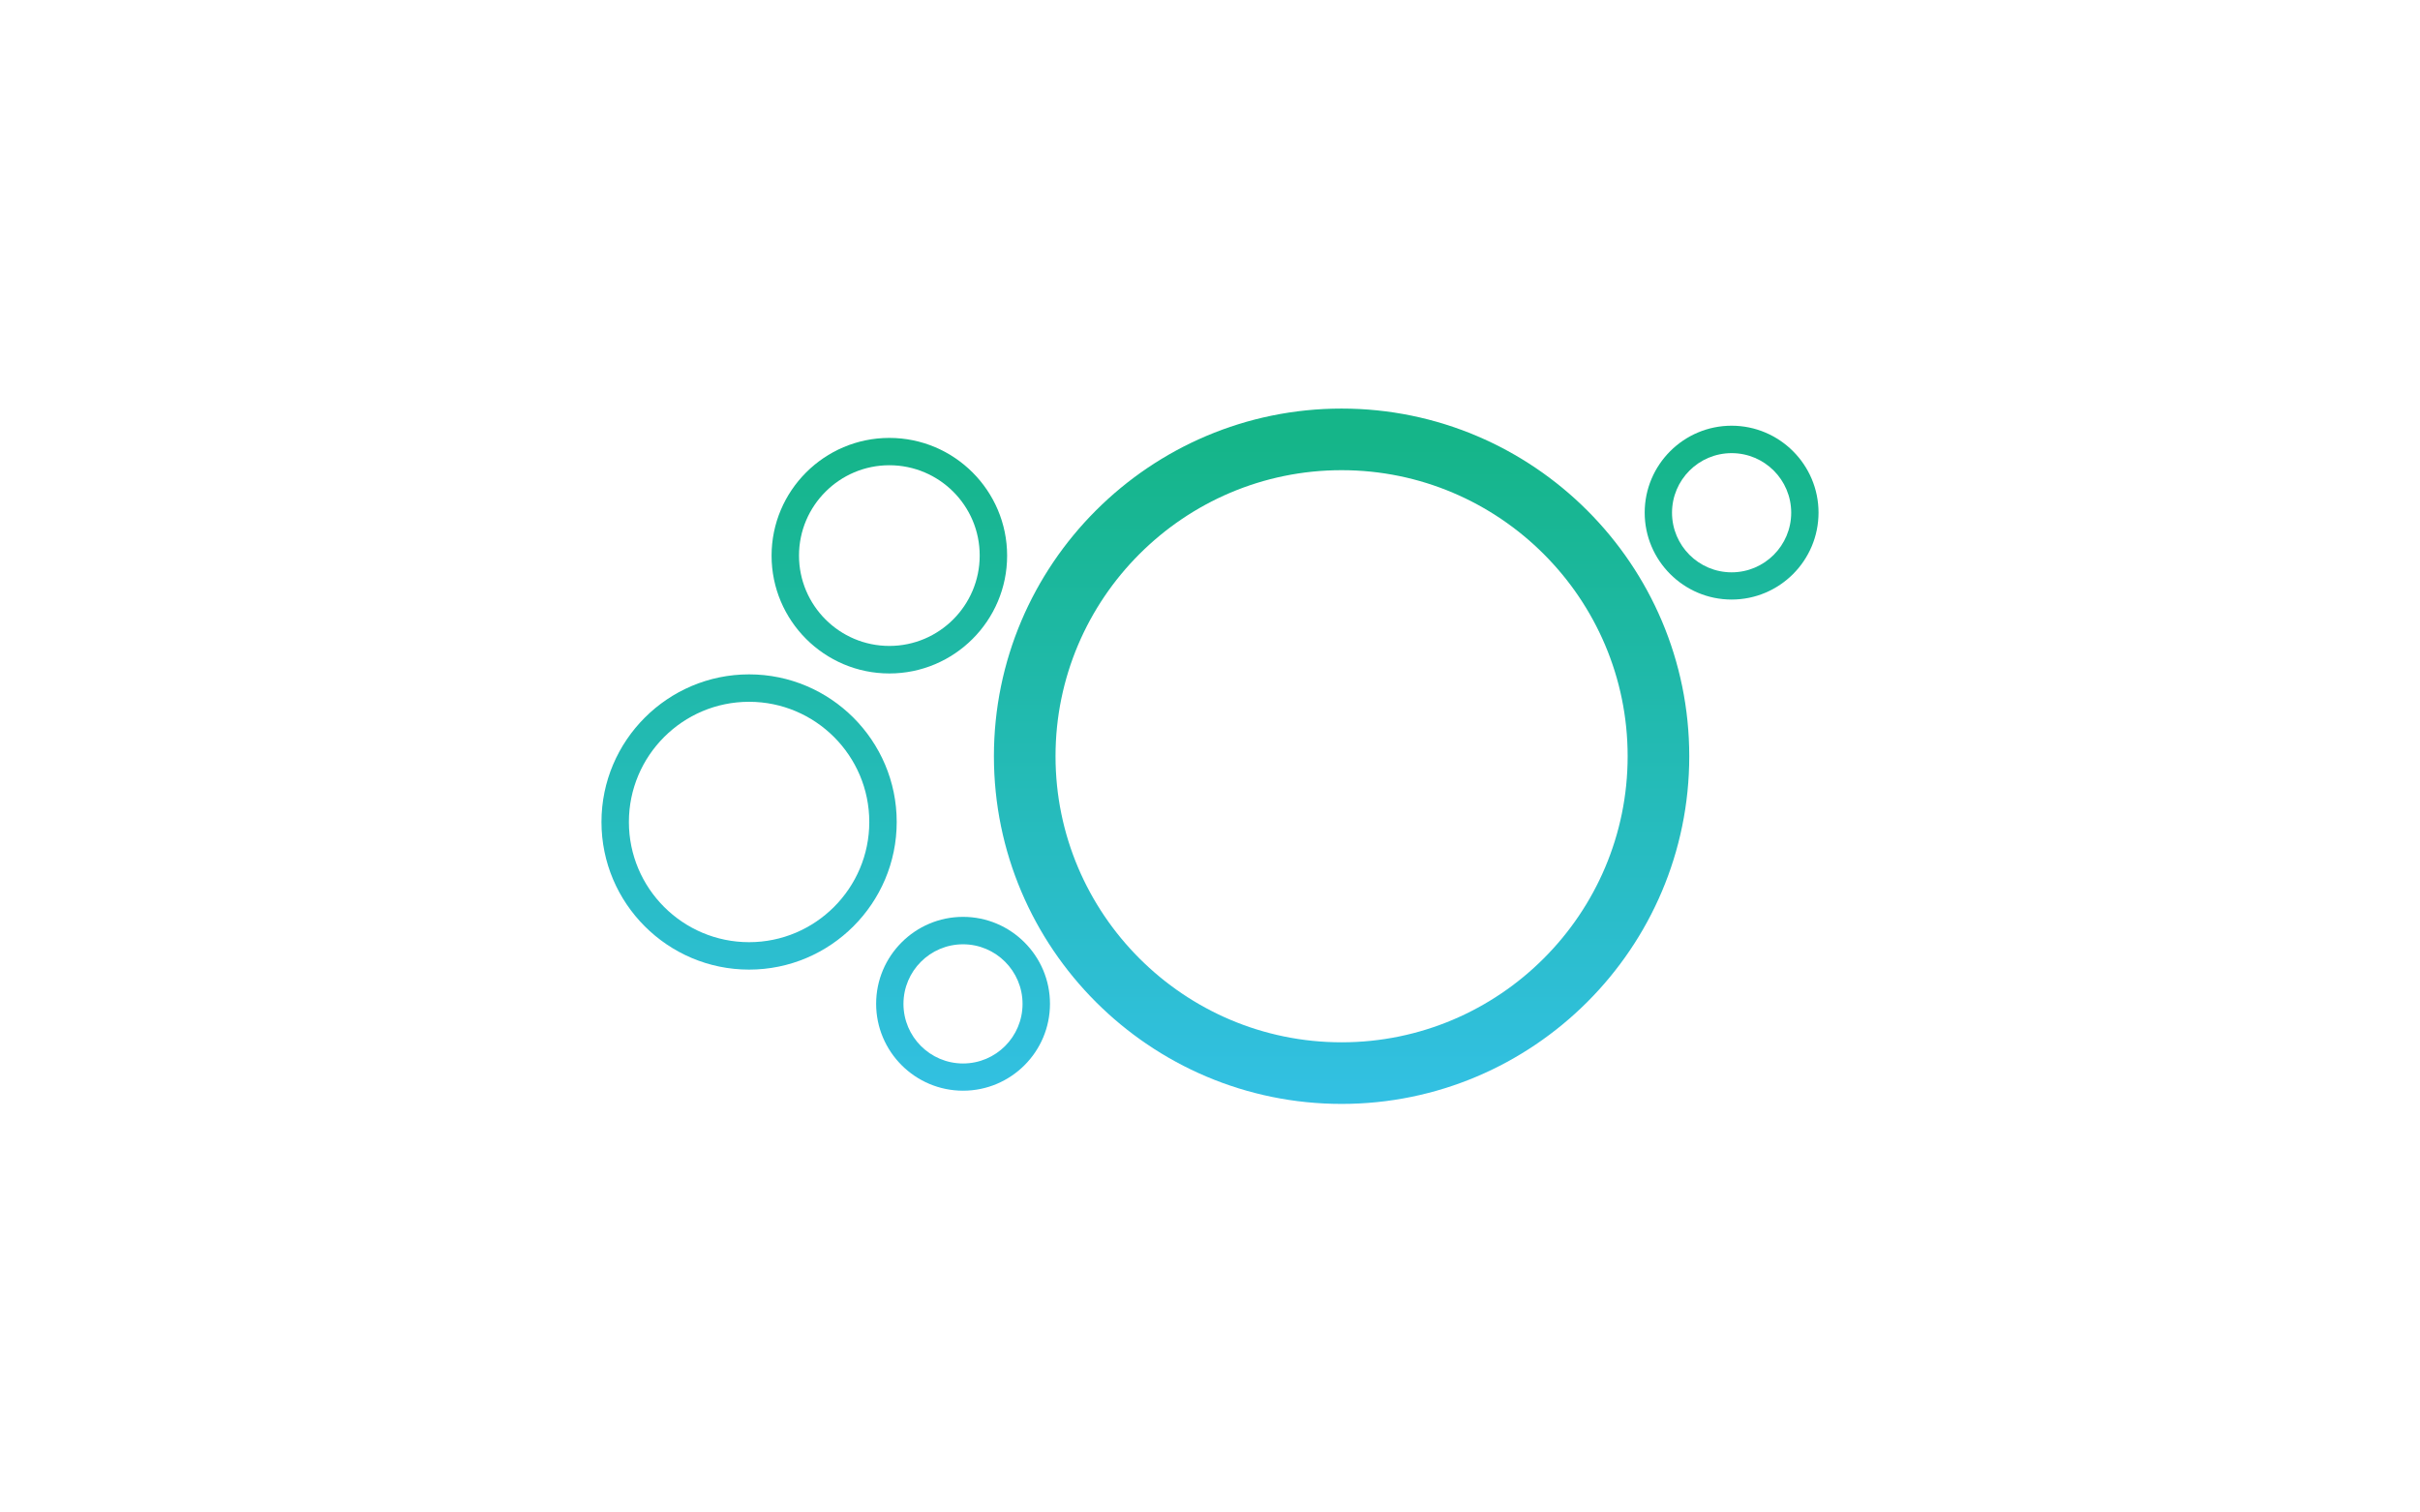 <svg xmlns="http://www.w3.org/2000/svg" xmlns:xlink="http://www.w3.org/1999/xlink" id="Layer_1" x="0px" y="0px" viewBox="0 0 240 150" style="enable-background:new 0 0 240 150;" xml:space="preserve">
<style type="text/css">
	.st0{fill:url(#SVGID_1_);}
	.st1{fill:url(#SVGID_2_);}
	.st2{fill:url(#SVGID_3_);}
	.st3{fill:url(#SVGID_4_);}
	.st4{fill:url(#SVGID_5_);}
</style>
<g>
	<linearGradient id="SVGID_1_" gradientUnits="userSpaceOnUse" x1="74.285" y1="119.251" x2="74.285" y2="43.735">
		<stop offset="0" style="stop-color:#37C2F1"></stop>
		<stop offset="1" style="stop-color:#15B589"></stop>
	</linearGradient>
	<path class="st0" d="M74.29,96.16c-8.07,0-14.64-6.57-14.64-14.64s6.57-14.64,14.64-14.64s14.64,6.57,14.64,14.64   S82.36,96.16,74.29,96.16z M74.29,69.6c-6.58,0-11.92,5.35-11.92,11.92c0,6.58,5.35,11.92,11.92,11.92   c6.57,0,11.92-5.35,11.92-11.92C86.21,74.94,80.86,69.6,74.29,69.6z"></path>
	<linearGradient id="SVGID_2_" gradientUnits="userSpaceOnUse" x1="88.204" y1="119.251" x2="88.204" y2="43.735">
		<stop offset="0" style="stop-color:#37C2F1"></stop>
		<stop offset="1" style="stop-color:#15B589"></stop>
	</linearGradient>
	<path class="st1" d="M88.2,66.79c-6.44,0-11.68-5.24-11.68-11.68s5.24-11.68,11.68-11.68s11.68,5.24,11.68,11.68   S94.64,66.79,88.2,66.79z M88.2,46.14c-4.94,0-8.96,4.02-8.96,8.96c0,4.94,4.02,8.96,8.96,8.96c4.94,0,8.96-4.02,8.96-8.96   C97.17,50.16,93.15,46.14,88.2,46.14z"></path>
	<linearGradient id="SVGID_3_" gradientUnits="userSpaceOnUse" x1="95.508" y1="119.251" x2="95.508" y2="43.735">
		<stop offset="0" style="stop-color:#37C2F1"></stop>
		<stop offset="1" style="stop-color:#15B589"></stop>
	</linearGradient>
	<path class="st2" d="M95.51,108.17c-4.75,0-8.62-3.87-8.62-8.62c0-4.75,3.87-8.62,8.62-8.62c4.75,0,8.62,3.87,8.62,8.62   C104.13,104.31,100.26,108.17,95.51,108.17z M95.51,93.65c-3.26,0-5.91,2.65-5.91,5.91c0,3.26,2.65,5.91,5.91,5.91   c3.26,0,5.9-2.65,5.9-5.91C101.41,96.3,98.76,93.65,95.51,93.65z"></path>
	<linearGradient id="SVGID_4_" gradientUnits="userSpaceOnUse" x1="171.734" y1="119.251" x2="171.734" y2="43.735">
		<stop offset="0" style="stop-color:#37C2F1"></stop>
		<stop offset="1" style="stop-color:#15B589"></stop>
	</linearGradient>
	<path class="st3" d="M171.73,59.46c-4.75,0-8.62-3.87-8.62-8.62s3.87-8.62,8.62-8.62c4.75,0,8.62,3.87,8.62,8.62   S176.49,59.46,171.73,59.46z M171.73,44.94c-3.26,0-5.91,2.65-5.91,5.91c0,3.26,2.65,5.91,5.91,5.91c3.26,0,5.91-2.65,5.91-5.91   C177.64,47.58,174.99,44.94,171.73,44.94z"></path>
	<linearGradient id="SVGID_5_" gradientUnits="userSpaceOnUse" x1="133.047" y1="119.251" x2="133.047" y2="43.735">
		<stop offset="0" style="stop-color:#37C2F1"></stop>
		<stop offset="1" style="stop-color:#15B589"></stop>
	</linearGradient>
	<path class="st4" d="M133.05,109.48c-19.01,0-34.48-15.47-34.48-34.48c0-19.01,15.47-34.48,34.48-34.48S167.53,55.99,167.53,75   C167.53,94.01,152.06,109.48,133.05,109.48z M133.05,46.63c-15.64,0-28.37,12.73-28.37,28.37c0,15.64,12.73,28.37,28.37,28.37   S161.42,90.64,161.42,75C161.42,59.36,148.69,46.63,133.05,46.63z"></path>
</g>
</svg>